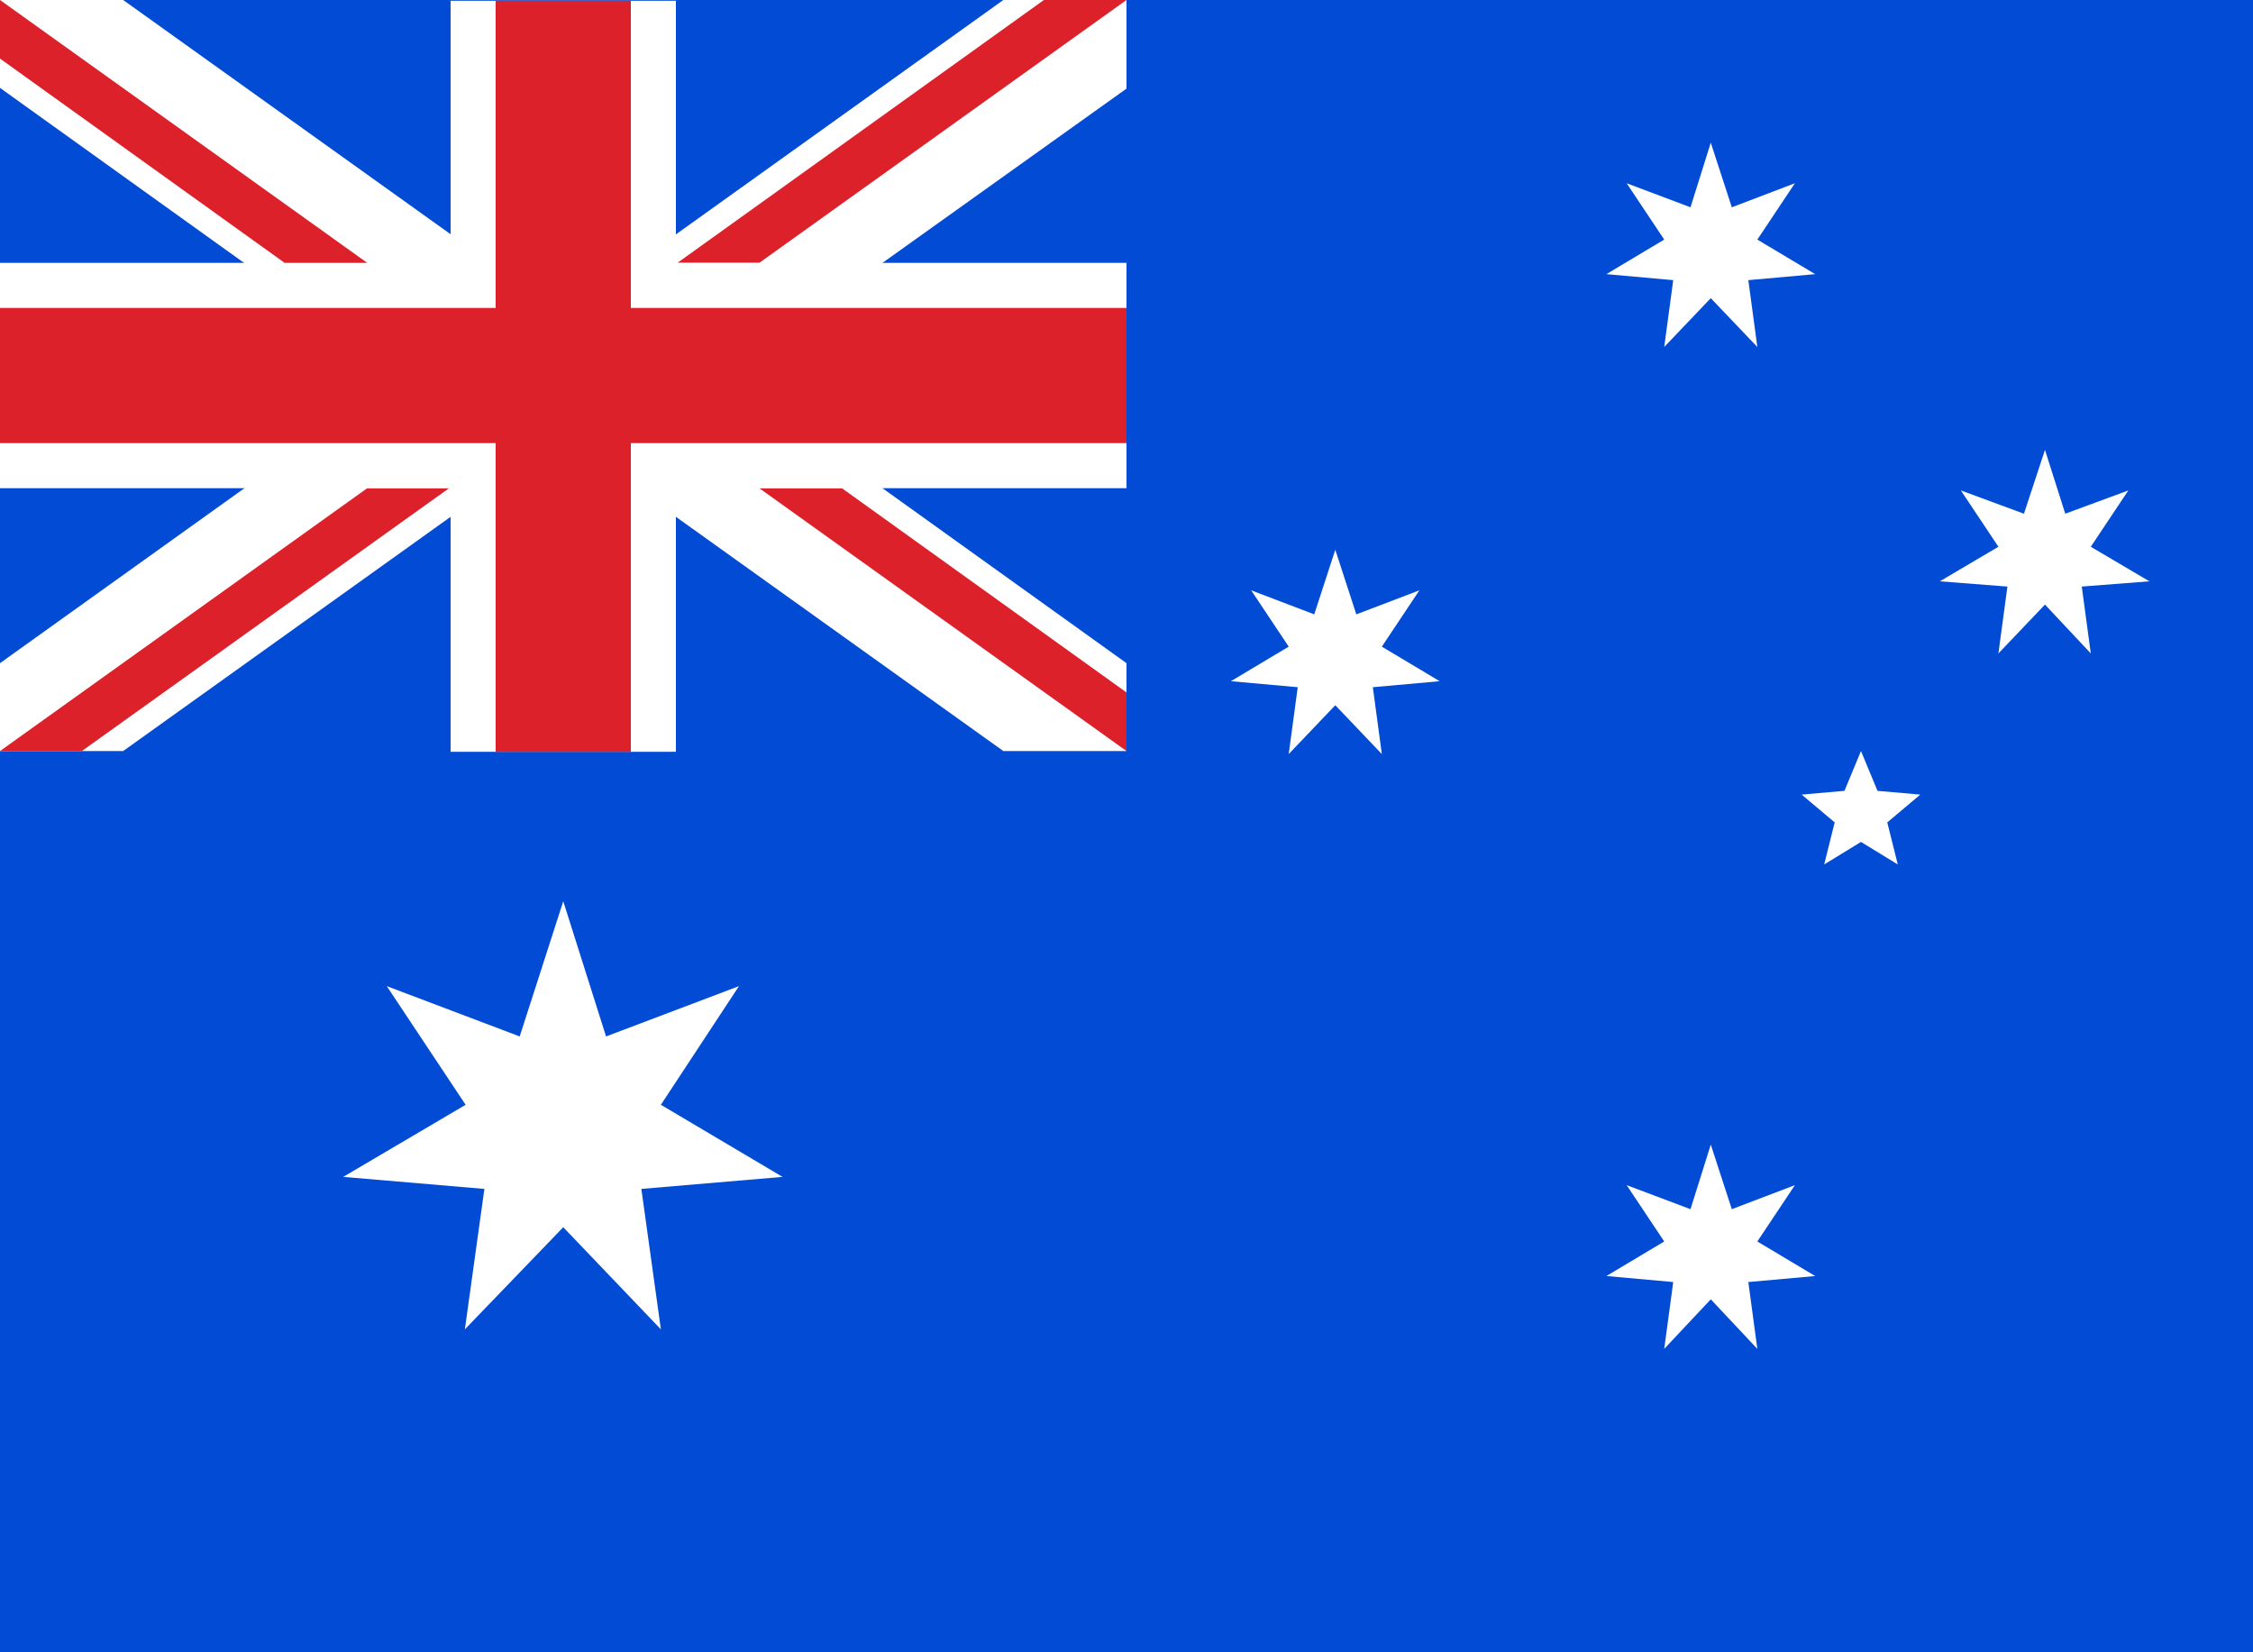 <svg xmlns="http://www.w3.org/2000/svg" viewBox="0 0 30 22">
  <defs>
    <style>
      .cls-1 {
        fill: #024cd5;
      }

      .cls-2 {
        fill: #fff;
      }

      .cls-3 {
        fill: #dd212b;
      }
    </style>
  </defs>
  <g id="Australia">
    <g>
      <g>
        <rect class="cls-1" width="30" height="22"/>
        <g>
          <rect class="cls-2" x="6" y="5.89" width="3" height="4.12"/>
          <polygon class="cls-2" points="0 10 1.64 10 7.33 5.93 5.7 4.75 0 8.83 0 10"/>
          <polygon class="cls-3" points="1.09 10 5.98 6.5 4.89 6.5 0 10 1.09 10"/>
          <polygon class="cls-2" points="13.36 10 15 10 15 8.83 9.31 4.75 7.67 5.93 13.36 10"/>
          <polygon class="cls-3" points="15 10 15 9.22 11.21 6.5 10.11 6.5 15 10"/>
          <polygon class="cls-2" points="15 0 13.36 0 7.66 4.08 9.3 5.25 15 1.18 15 0"/>
          <polygon class="cls-3" points="13.9 0 9.02 3.5 10.11 3.5 15 0 13.9 0"/>
          <polygon class="cls-2" points="1.64 0 0 0 0 1.17 5.69 5.25 7.33 4.07 1.64 0"/>
          <rect class="cls-2" y="3.5" width="6.11" height="3"/>
          <rect class="cls-2" x="6" y="0.01" width="3" height="4.09"/>
          <polygon class="cls-3" points="0 0 0 0.78 3.79 3.5 4.89 3.5 0 0"/>
          <rect class="cls-2" x="8.89" y="3.5" width="6.11" height="3"/>
          <polygon class="cls-3" points="8.4 4.1 8.4 0.01 6.6 0.01 6.6 4.1 0 4.1 0 5.9 6.6 5.9 6.6 5.9 6.6 5.9 6.6 10.01 8.4 10.01 8.4 5.9 15 5.9 15 4.1 8.4 4.1"/>
        </g>
      </g>
      <polygon class="cls-2" points="7.5 12 8.07 13.8 9.84 13.13 8.8 14.71 10.42 15.67 8.54 15.83 8.8 17.7 7.5 16.34 6.19 17.7 6.45 15.83 4.57 15.67 6.2 14.71 5.15 13.13 6.92 13.8 7.5 12"/>
      <polygon class="cls-2" points="22.78 15.24 23.06 16.1 23.9 15.78 23.4 16.53 24.17 16.99 23.28 17.07 23.4 17.96 22.78 17.3 22.16 17.96 22.28 17.07 21.39 16.99 22.16 16.53 21.66 15.78 22.51 16.1 22.78 15.24"/>
      <polygon class="cls-2" points="17.78 7.32 18.06 8.18 18.9 7.86 18.4 8.61 19.17 9.07 18.28 9.15 18.4 10.04 17.78 9.39 17.16 10.04 17.28 9.15 16.39 9.07 17.16 8.61 16.66 7.86 17.5 8.18 17.78 7.32"/>
      <polygon class="cls-2" points="22.78 1.9 23.06 2.76 23.9 2.44 23.4 3.19 24.17 3.65 23.28 3.73 23.4 4.62 22.78 3.97 22.16 4.62 22.28 3.73 21.39 3.65 22.16 3.19 21.66 2.44 22.51 2.76 22.78 1.9"/>
      <polygon class="cls-2" points="27.23 5.99 27.5 6.84 28.34 6.53 27.84 7.28 28.62 7.74 27.72 7.81 27.84 8.7 27.23 8.05 26.61 8.7 26.73 7.81 25.83 7.74 26.61 7.28 26.11 6.53 26.95 6.84 27.23 5.99"/>
      <polygon class="cls-2" points="24.78 10 25 10.53 25.57 10.58 25.13 10.95 25.27 11.51 24.78 11.21 24.29 11.51 24.43 10.95 23.99 10.58 24.56 10.53 24.78 10"/>
    </g>
  </g>
</svg>
